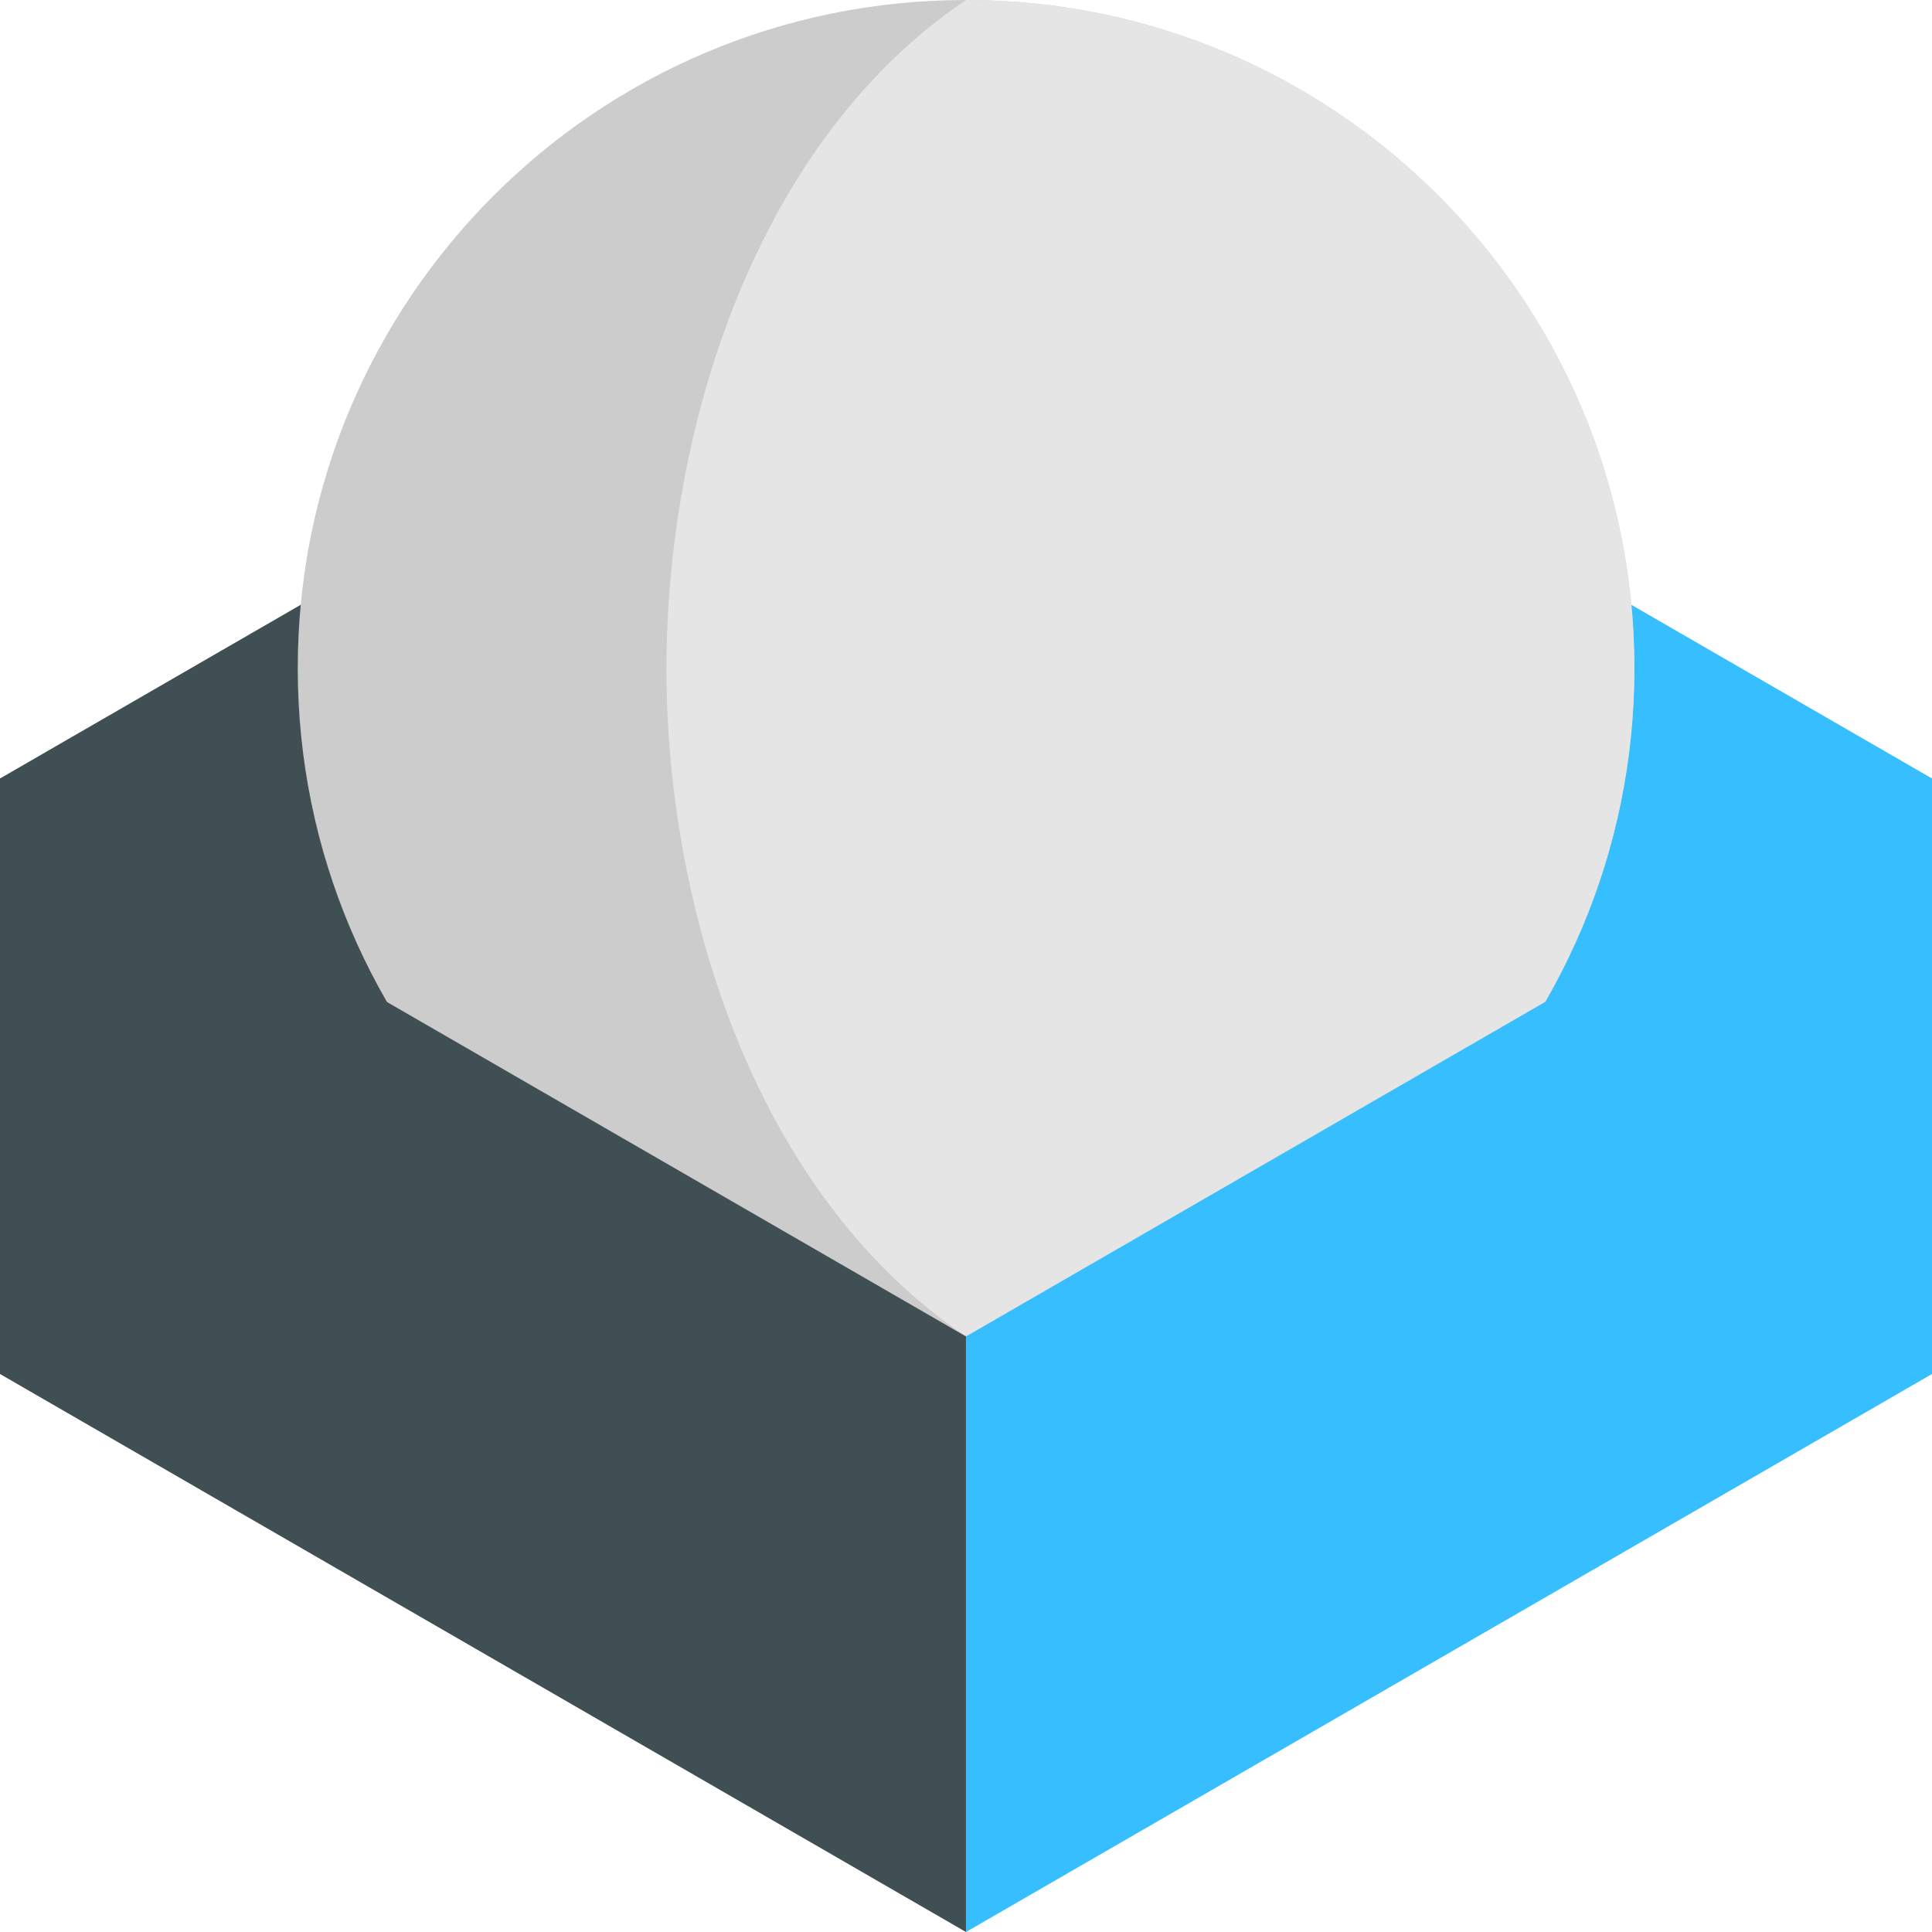 <?xml version="1.0" encoding="UTF-8"?>
<svg version="1.1" xmlns="http://www.w3.org/2000/svg" xmlns:xlink="http://www.w3.org/1999/xlink" viewBox="9.14 141.8 573.65 573.65">
<style type="text/css">
.st0{fill-rule:evenodd;clip-rule:evenodd;fill:#404F54;}
.st1{fill-rule:evenodd;clip-rule:evenodd;fill:#E5E5E5;}
.st2{fill-rule:evenodd;clip-rule:evenodd;fill:#CCCCCC;}
.st3{fill-rule:evenodd;clip-rule:evenodd;fill:#37BEFF;}
</style>
<polygon class="st3" points="582.79,549.77 295.96,384.1 295.96,207.27 582.79,372.95 "/>
<polygon class="st0" points="9.14,549.77 295.96,384.1 295.96,207.27 9.14,372.95 "/>
<path class="st2" d="M295.96,141.8c109.56,0,198.41,88.85,198.41,198.41c0,109.56-88.85,198.41-198.41,198.41 c-109.56,0-198.41-88.85-198.41-198.41C97.55,230.65,186.4,141.8,295.96,141.8"/>
<path class="st1" d="M295.96,141.8c109.6,0,198.48,88.85,198.48,198.41c0,109.56-88.88,198.41-198.48,198.41 c-62.91-42.34-88.94-127.64-88.94-198.3S233.05,184.22,295.96,141.8"/>
<polygon class="st3" points="582.79,372.95 295.96,538.62 295.96,715.45 582.79,549.77 "/>
<polygon class="st0" points="9.14,372.95 295.96,538.62 295.96,715.45 9.14,549.77 "/>
</svg>
